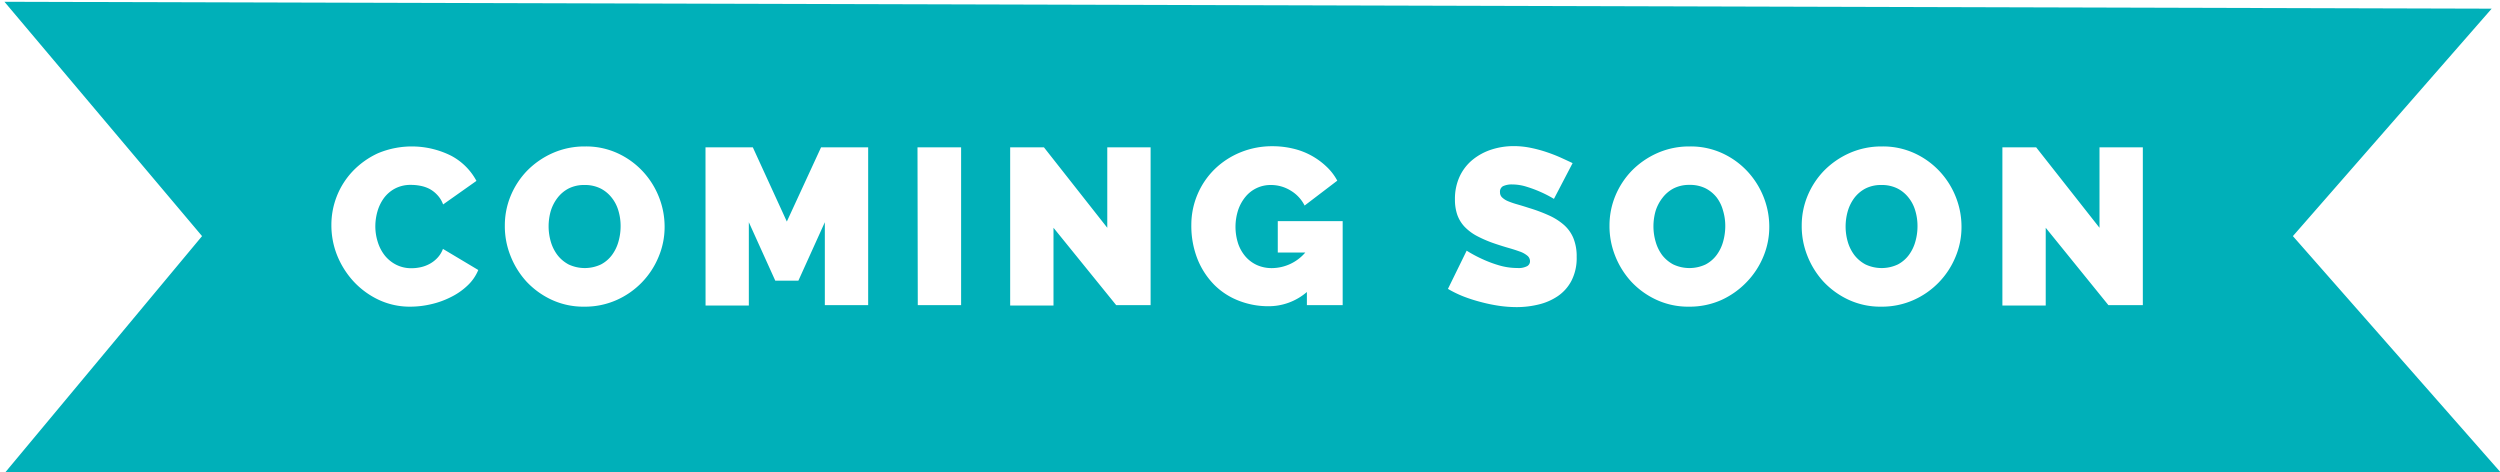 <svg id="Layer_1" data-name="Layer 1" xmlns="http://www.w3.org/2000/svg" viewBox="0 0 450 85"><defs><style>.cls-1{fill:#00b0b9;}</style></defs><path class="cls-1" d="M100.35,45.92a6.25,6.25,0,0,0,2,1.68,6.84,6.84,0,0,0,5.82,0,5.85,5.85,0,0,0,2-1.72,7.34,7.34,0,0,0,1.16-2.42,10,10,0,0,0,.38-2.76,9.54,9.54,0,0,0-.4-2.78,6.71,6.71,0,0,0-1.22-2.36,6,6,0,0,0-2-1.64,6.25,6.25,0,0,0-2.86-.62,6.14,6.14,0,0,0-2.9.64,6.06,6.06,0,0,0-2,1.7A7.47,7.47,0,0,0,99.13,38a10.12,10.12,0,0,0-.38,2.74,9.89,9.89,0,0,0,.4,2.78A7.41,7.41,0,0,0,100.35,45.92Z"/><path class="cls-1" d="M299.19,45.92a6.25,6.25,0,0,0,2,1.68,6.84,6.84,0,0,0,5.82,0,5.85,5.85,0,0,0,2-1.72,7.34,7.34,0,0,0,1.16-2.42,10.38,10.38,0,0,0,.38-2.76,9.54,9.54,0,0,0-.4-2.78A6.88,6.88,0,0,0,309,35.54a6.09,6.09,0,0,0-2-1.64,6.25,6.25,0,0,0-2.86-.62,6.14,6.14,0,0,0-2.9.64,6.06,6.06,0,0,0-2,1.7A7.47,7.47,0,0,0,298,38a10.12,10.12,0,0,0-.38,2.74,9.89,9.89,0,0,0,.4,2.78A7.41,7.41,0,0,0,299.19,45.92Z"/><path class="cls-1" d="M333.79,45.92a6.25,6.25,0,0,0,2,1.68,6.84,6.84,0,0,0,5.82,0,5.85,5.85,0,0,0,2-1.72,7.34,7.34,0,0,0,1.16-2.42,10,10,0,0,0,.38-2.76,9.54,9.54,0,0,0-.4-2.78,6.71,6.71,0,0,0-1.22-2.36,6,6,0,0,0-2-1.64,6.25,6.25,0,0,0-2.86-.62,6.14,6.14,0,0,0-2.9.64,6.06,6.06,0,0,0-2,1.7,7.47,7.47,0,0,0-1.18,2.4,10.12,10.12,0,0,0-.38,2.74,9.89,9.89,0,0,0,.4,2.78A7.41,7.41,0,0,0,333.79,45.92Z"/><path class="cls-1" d="M450.21,85.14,412.72,42.5,448.5,1.56.8.32,36.37,42.5.7,85.32ZM360.43,26.52h6.08L377.91,41V26.52h7.8v28.4h-6.2L368.23,41v14h-7.8Zm-35.08,8.76a14.43,14.43,0,0,1,3-4.58,14.9,14.9,0,0,1,4.6-3.16,14.18,14.18,0,0,1,5.82-1.18,13.61,13.61,0,0,1,5.88,1.24,14.4,14.4,0,0,1,4.52,3.28,14.64,14.64,0,0,1,2.9,4.64,14.45,14.45,0,0,1,1,5.32A13.79,13.79,0,0,1,352,46.22,14.53,14.53,0,0,1,344.45,54a14,14,0,0,1-5.82,1.2,13.61,13.61,0,0,1-5.88-1.24,14.63,14.63,0,0,1-4.52-3.26A15,15,0,0,1,325.31,46a14.36,14.36,0,0,1-1-5.36A13.92,13.92,0,0,1,325.35,35.28Zm-34.6,0a14.43,14.43,0,0,1,3-4.58,14.9,14.9,0,0,1,4.6-3.16,14.15,14.15,0,0,1,5.82-1.18,13.61,13.61,0,0,1,5.88,1.24,14.4,14.4,0,0,1,4.52,3.28,14.82,14.82,0,0,1,2.9,4.64,14.45,14.45,0,0,1,1,5.32,13.79,13.79,0,0,1-1.08,5.38,14.57,14.57,0,0,1-3,4.56A14.8,14.8,0,0,1,309.85,54a14,14,0,0,1-5.82,1.2,13.61,13.61,0,0,1-5.88-1.24,14.51,14.51,0,0,1-4.52-3.26A15,15,0,0,1,290.71,46a14.36,14.36,0,0,1-1-5.36A13.92,13.92,0,0,1,290.75,35.28ZM274.89,46a4.42,4.42,0,0,0-1.38-.74c-.58-.21-1.26-.43-2-.64s-1.56-.47-2.42-.76a21.89,21.89,0,0,1-3.24-1.38,8.81,8.81,0,0,1-2.24-1.68,6.13,6.13,0,0,1-1.3-2.14,8.34,8.34,0,0,1-.42-2.76,9.6,9.6,0,0,1,.86-4.16,8.58,8.58,0,0,1,2.34-3,10.51,10.51,0,0,1,3.38-1.82,13,13,0,0,1,4-.62,15.22,15.22,0,0,1,3,.3,23.51,23.51,0,0,1,2.86.76c.92.31,1.78.64,2.58,1s1.52.7,2.16,1l-3.36,6.44a21.54,21.54,0,0,0-2.48-1.28,22.14,22.14,0,0,0-2.42-.9,8.73,8.73,0,0,0-2.62-.42,3.71,3.71,0,0,0-1.66.32A1.12,1.12,0,0,0,270,34.6a1.25,1.25,0,0,0,.36.92,3.45,3.45,0,0,0,1,.66,14.23,14.23,0,0,0,1.66.58c.66.19,1.4.41,2.22.68a28.68,28.68,0,0,1,3.54,1.32,10.83,10.83,0,0,1,2.7,1.7,6.5,6.5,0,0,1,1.72,2.38,8.62,8.62,0,0,1,.6,3.4,8.91,8.91,0,0,1-.94,4.3,7.59,7.59,0,0,1-2.48,2.78,10.49,10.49,0,0,1-3.48,1.5,16.63,16.63,0,0,1-3.9.46,22.16,22.16,0,0,1-3.2-.24,28.61,28.61,0,0,1-3.26-.68,27.83,27.83,0,0,1-3.12-1A19.94,19.94,0,0,1,260.63,52L264,45.12a23.38,23.38,0,0,0,2.92,1.56,21,21,0,0,0,2.9,1.08,11.56,11.56,0,0,0,3.3.48,3.3,3.3,0,0,0,1.78-.34,1,1,0,0,0,.5-.9A1.27,1.27,0,0,0,274.89,46ZM215.59,34.9a14,14,0,0,1,3.08-4.48,14.51,14.51,0,0,1,4.62-3,15,15,0,0,1,5.74-1.1,15.78,15.78,0,0,1,3.68.42,12.94,12.94,0,0,1,6,3.2,9.79,9.79,0,0,1,2,2.58L234.83,37a6.54,6.54,0,0,0-2.52-2.7,6.73,6.73,0,0,0-3.56-1,5.82,5.82,0,0,0-4.56,2.12,7.51,7.51,0,0,0-1.32,2.38,9.8,9.8,0,0,0,0,6.06,7.06,7.06,0,0,0,1.34,2.34,6.07,6.07,0,0,0,2.06,1.52,6.48,6.48,0,0,0,2.68.54,8,8,0,0,0,6-2.8H230V39.8h11.68V54.92h-6.44V52.56a10.52,10.52,0,0,1-7,2.56,14.51,14.51,0,0,1-5.28-1,12.68,12.68,0,0,1-4.4-2.86,14,14,0,0,1-3-4.6,16.28,16.28,0,0,1-1.12-6.2A14,14,0,0,1,215.59,34.9Zm-33.76-8.38h6.08L199.31,41V26.52h7.8v28.4h-6.2L189.63,41v14h-7.8Zm-16.68,0H173v28.4h-7.8Zm-38.16,0h8.52l6.12,13.36,6.16-13.36h8.48v28.4h-7.8V40l-4.76,10.52h-4.16L134.79,40v15H127ZM91.91,35.28a14.43,14.43,0,0,1,3-4.58,14.9,14.9,0,0,1,4.6-3.16,14.18,14.18,0,0,1,5.82-1.18,13.61,13.61,0,0,1,5.88,1.24,14.4,14.4,0,0,1,4.52,3.28,14.64,14.64,0,0,1,2.9,4.64,14.45,14.45,0,0,1,1,5.32,13.79,13.79,0,0,1-1.08,5.38A14.53,14.53,0,0,1,111,54a14,14,0,0,1-5.82,1.2,13.61,13.61,0,0,1-5.88-1.24,14.63,14.63,0,0,1-4.52-3.26A15,15,0,0,1,91.87,46a14.36,14.36,0,0,1-1-5.36A13.92,13.92,0,0,1,91.91,35.28Zm-31.3.08a14,14,0,0,1,2.86-4.52A14.84,14.84,0,0,1,68,27.6a15.79,15.79,0,0,1,13.26.46,11,11,0,0,1,4.5,4.5l-6,4.24a4.92,4.92,0,0,0-1.06-1.72A5.42,5.42,0,0,0,77.31,34a6.14,6.14,0,0,0-1.66-.56A8.71,8.71,0,0,0,74,33.28a6,6,0,0,0-2.9.66,6,6,0,0,0-2,1.72,7.64,7.64,0,0,0-1.16,2.4,9.82,9.82,0,0,0-.38,2.66A9.27,9.27,0,0,0,68,43.56,7.47,7.47,0,0,0,69.27,46a6.29,6.29,0,0,0,2.06,1.66,6,6,0,0,0,2.74.62,7.77,7.77,0,0,0,1.64-.18,6.1,6.1,0,0,0,1.62-.6,5.41,5.41,0,0,0,1.4-1.08,4.68,4.68,0,0,0,1-1.62l6.36,3.8a8,8,0,0,1-1.94,2.8,12,12,0,0,1-3,2.08,15.37,15.37,0,0,1-3.56,1.28,16.52,16.52,0,0,1-3.7.44,13.19,13.19,0,0,1-5.78-1.26,14.72,14.72,0,0,1-4.52-3.34,15.49,15.49,0,0,1-2.94-4.72,14.59,14.59,0,0,1-1-5.36A14.1,14.1,0,0,1,60.61,35.36Z"/></svg>